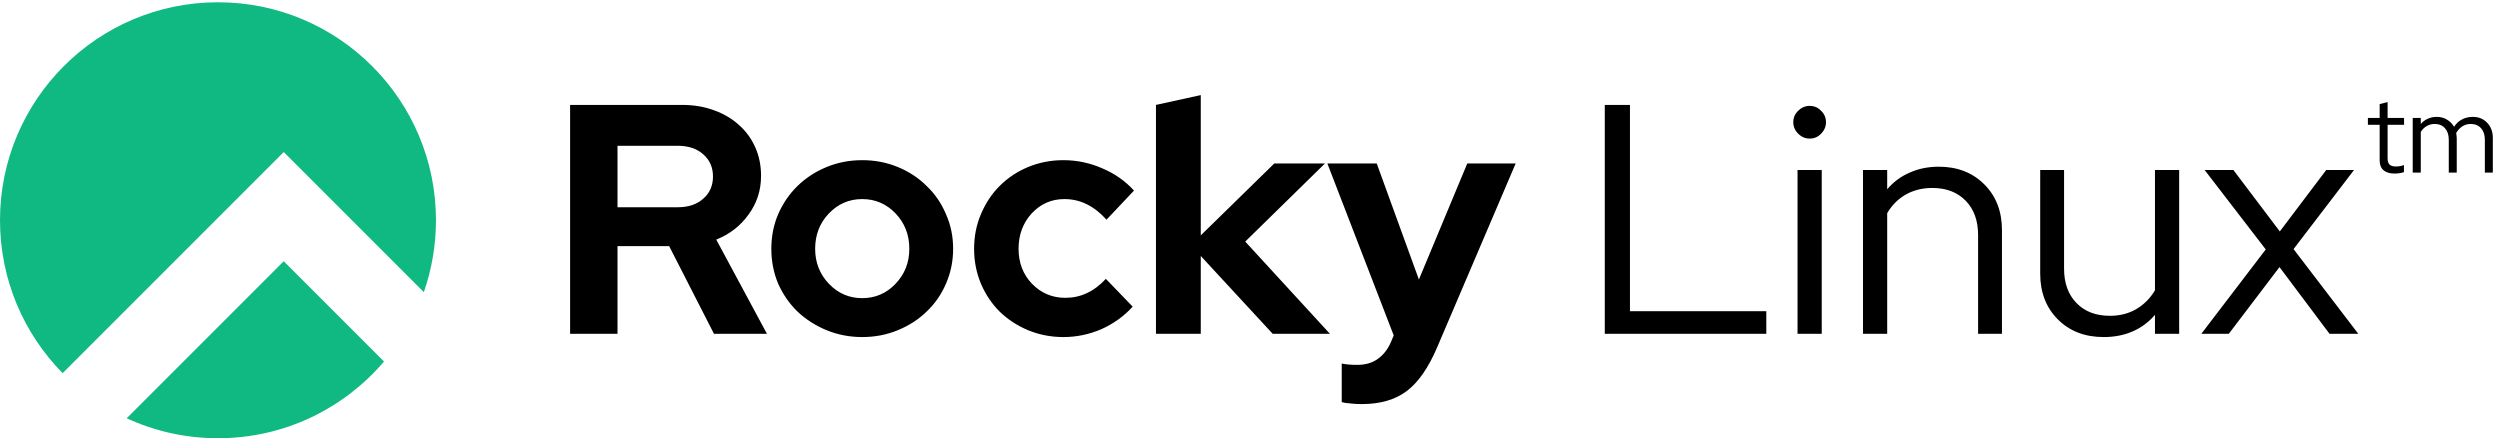 <svg width="1101" height="193" viewBox="0 0 1101 193" fill="none" xmlns="http://www.w3.org/2000/svg">
<g clip-path="url(#clip0_1_30)">
<path fill-rule="evenodd" clip-rule="evenodd" d="M186.658 128.658C190.119 118.746 192 108.093 192 97C192 43.981 149.019 1 96 1C42.981 1 0 43.981 0 97C0 123.234 10.523 147.011 27.578 164.338L124.958 66.958L149 91L186.658 128.658ZM169.122 159.205L124.958 115.042L55.798 184.202C68.027 189.849 81.645 193 96 193C125.288 193 151.514 179.884 169.122 159.205Z" fill="#10B981"/>
<path d="M251.072 147V46.2H300.32C305.408 46.2 310.064 46.968 314.288 48.504C318.608 50.04 322.304 52.2 325.376 54.984C328.448 57.672 330.848 60.936 332.576 64.776C334.304 68.616 335.168 72.84 335.168 77.448C335.168 83.784 333.344 89.448 329.696 94.44C326.144 99.432 321.392 103.128 315.44 105.528L337.76 147H314.432L294.704 108.408H271.952V147H251.072ZM298.448 64.2H271.952V91.272H298.448C303.152 91.272 306.896 90.024 309.68 87.528C312.56 85.032 314 81.768 314 77.736C314 73.704 312.56 70.44 309.68 67.944C306.896 65.448 303.152 64.2 298.448 64.2ZM339.695 109.56C339.695 104.088 340.703 99 342.719 94.296C344.831 89.496 347.663 85.368 351.215 81.912C354.863 78.36 359.135 75.576 364.031 73.56C368.927 71.544 374.159 70.536 379.727 70.536C385.295 70.536 390.527 71.544 395.423 73.56C400.319 75.576 404.543 78.36 408.095 81.912C411.743 85.368 414.575 89.496 416.591 94.296C418.703 99 419.759 104.088 419.759 109.56C419.759 115.032 418.703 120.168 416.591 124.968C414.575 129.672 411.743 133.752 408.095 137.208C404.543 140.664 400.319 143.4 395.423 145.416C390.527 147.432 385.295 148.44 379.727 148.44C374.159 148.44 368.927 147.432 364.031 145.416C359.135 143.4 354.863 140.664 351.215 137.208C347.663 133.752 344.831 129.672 342.719 124.968C340.703 120.168 339.695 115.032 339.695 109.56ZM379.727 131.304C385.487 131.304 390.383 129.192 394.415 124.968C398.447 120.744 400.463 115.608 400.463 109.56C400.463 103.416 398.447 98.232 394.415 94.008C390.383 89.784 385.487 87.672 379.727 87.672C373.967 87.672 369.071 89.784 365.039 94.008C361.007 98.232 358.991 103.416 358.991 109.56C358.991 115.608 361.007 120.744 365.039 124.968C369.071 129.192 373.967 131.304 379.727 131.304ZM469.168 131.16C472.528 131.16 475.648 130.488 478.528 129.144C481.504 127.8 484.336 125.688 487.024 122.808L498.832 135.048C494.992 139.272 490.384 142.584 485.008 144.984C479.632 147.288 474.064 148.44 468.304 148.44C462.832 148.44 457.648 147.432 452.752 145.416C447.952 143.4 443.776 140.664 440.224 137.208C436.768 133.752 434.032 129.672 432.016 124.968C430 120.168 428.992 115.032 428.992 109.56C428.992 104.088 430 99 432.016 94.296C434.032 89.496 436.768 85.368 440.224 81.912C443.776 78.36 447.952 75.576 452.752 73.56C457.648 71.544 462.832 70.536 468.304 70.536C474.256 70.536 479.968 71.736 485.44 74.136C490.912 76.44 495.568 79.704 499.408 83.928L487.312 96.744C484.624 93.768 481.744 91.512 478.672 89.976C475.6 88.44 472.288 87.672 468.736 87.672C463.072 87.672 458.272 89.784 454.336 94.008C450.496 98.232 448.576 103.416 448.576 109.56C448.576 115.704 450.544 120.84 454.48 124.968C458.512 129.096 463.408 131.16 469.168 131.16ZM509.089 147V46.2L528.817 41.88V103.656L561.217 71.976H583.537L548.401 106.392L585.697 147H560.497L528.817 112.728V147H509.089ZM612.643 150.456L613.795 147.72L584.562 71.976H606.307L624.883 123.096L646.195 71.976H667.507L632.947 152.904C629.107 161.928 624.643 168.36 619.555 172.2C614.467 176.04 607.843 177.96 599.683 177.96C597.955 177.96 596.275 177.864 594.643 177.672C593.107 177.576 591.859 177.384 590.899 177.096V160.104C591.859 160.296 592.867 160.44 593.923 160.536C594.979 160.632 596.275 160.68 597.811 160.68C601.363 160.68 604.339 159.816 606.739 158.088C609.235 156.36 611.203 153.816 612.643 150.456ZM706.744 147V46.2H717.832V137.064H777.88V147H706.744ZM796.963 61.032C795.043 61.032 793.363 60.312 791.923 58.872C790.483 57.432 789.763 55.752 789.763 53.832C789.763 51.816 790.483 50.136 791.923 48.792C793.363 47.352 795.043 46.632 796.963 46.632C798.979 46.632 800.659 47.352 802.003 48.792C803.443 50.136 804.163 51.816 804.163 53.832C804.163 55.752 803.443 57.432 802.003 58.872C800.659 60.312 798.979 61.032 796.963 61.032ZM802.291 74.856V147H791.635V74.856H802.291ZM820.463 147V74.856H831.119V83.352C833.903 80.088 837.215 77.64 841.055 76.008C844.895 74.28 849.167 73.416 853.871 73.416C862.031 73.416 868.703 76.008 873.887 81.192C879.071 86.376 881.663 93.096 881.663 101.352V147H871.151V103.512C871.151 97.176 869.327 92.136 865.679 88.392C862.031 84.648 857.135 82.776 850.991 82.776C846.671 82.776 842.783 83.736 839.327 85.656C835.967 87.576 833.231 90.312 831.119 93.864V147H820.463ZM909.015 74.856V118.344C909.015 124.68 910.839 129.72 914.487 133.464C918.135 137.208 923.031 139.08 929.175 139.08C933.495 139.08 937.335 138.12 940.695 136.2C944.151 134.184 946.935 131.4 949.047 127.848V74.856H959.703V147H949.047V138.648C946.263 141.912 942.951 144.36 939.111 145.992C935.367 147.624 931.143 148.44 926.439 148.44C918.183 148.44 911.463 145.848 906.279 140.664C901.095 135.48 898.503 128.76 898.503 120.504V74.856H909.015ZM969.47 147L997.838 109.848L970.91 74.856H983.582L1004.03 101.928L1024.48 74.856H1036.72L1010.08 109.704L1038.59 147H1025.92L1003.89 117.624L981.566 147H969.47Z" fill="black"/>
<path d="M1048 70.624V54.976H1042.82V51.952H1048V45.856L1051.5 44.944V51.952H1058.75V54.976H1051.5V69.712C1051.5 70.992 1051.79 71.92 1052.37 72.496C1052.94 73.04 1053.89 73.312 1055.2 73.312C1055.87 73.312 1056.46 73.264 1056.98 73.168C1057.52 73.072 1058.1 72.912 1058.7 72.688V75.808C1058.1 76.032 1057.41 76.192 1056.64 76.288C1055.9 76.384 1055.18 76.432 1054.48 76.432C1052.4 76.432 1050.8 75.936 1049.68 74.944C1048.56 73.952 1048 72.512 1048 70.624ZM1062.56 76V51.952H1066.11V54.592C1067 53.568 1068.04 52.8 1069.23 52.288C1070.41 51.744 1071.72 51.472 1073.16 51.472C1074.83 51.472 1076.32 51.872 1077.63 52.672C1078.97 53.44 1080.01 54.496 1080.75 55.84C1081.74 54.368 1082.92 53.28 1084.3 52.576C1085.71 51.84 1087.28 51.472 1089 51.472C1091.6 51.472 1093.71 52.336 1095.34 54.064C1097 55.792 1097.84 58.032 1097.84 60.784V76H1094.33V61.504C1094.33 59.392 1093.77 57.712 1092.65 56.464C1091.53 55.216 1090.01 54.592 1088.09 54.592C1086.78 54.592 1085.58 54.928 1084.49 55.6C1083.4 56.272 1082.48 57.248 1081.71 58.528C1081.77 58.88 1081.82 59.248 1081.85 59.632C1081.92 59.984 1081.95 60.368 1081.95 60.784V76H1078.44V61.504C1078.44 59.392 1077.88 57.712 1076.76 56.464C1075.64 55.216 1074.14 54.592 1072.25 54.592C1070.97 54.592 1069.8 54.896 1068.75 55.504C1067.72 56.08 1066.84 56.944 1066.11 58.096V76H1062.56Z" fill="black"/>
</g>
<defs>
<clipPath id="clip0_1_30">
<rect width="1101" height="193" fill="white"/>
</clipPath>
</defs>
</svg>
